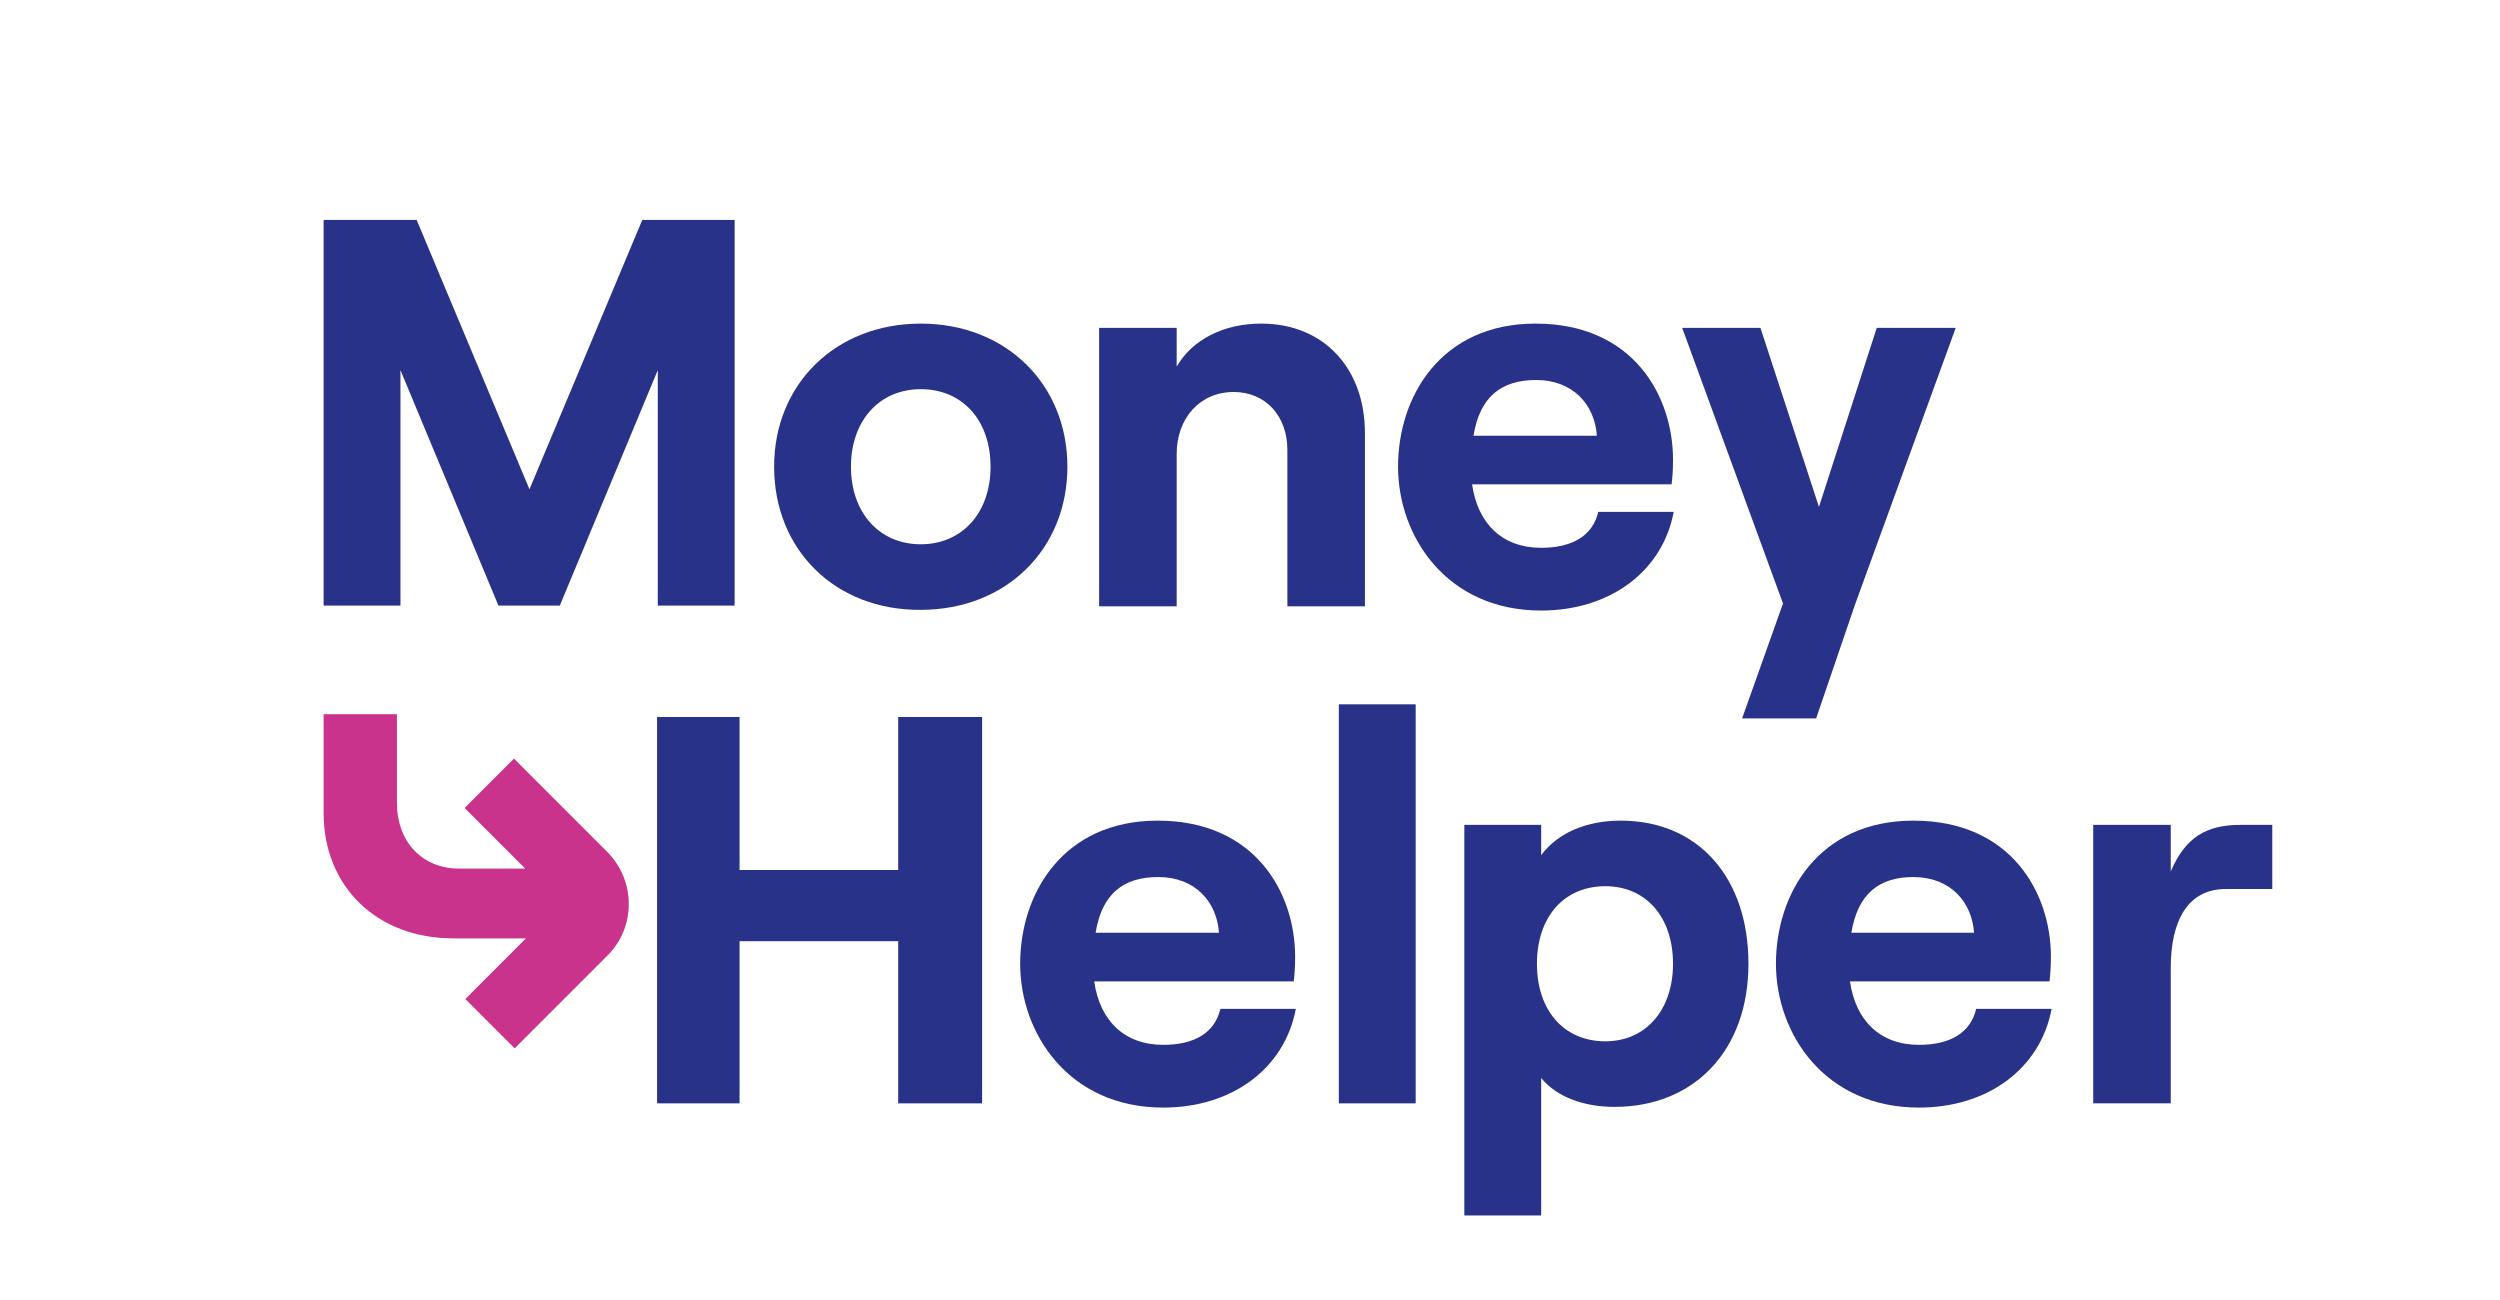 <?xml version="1.0" encoding="UTF-8"?>
<svg xmlns="http://www.w3.org/2000/svg" xmlns:xlink="http://www.w3.org/1999/xlink" id="Layer_1" x="0px" y="0px" viewBox="0 0 354.6 184.4" style="enable-background:new 0 0 354.6 184.4;" xml:space="preserve">
<style type="text/css">
	.st0{fill:#C9338B;}
	.st1{fill:#283288;}
</style>
<g>
	<path class="st0" d="M86.1,120.8l-13.2-13.2l-7,7l8.6,8.6h-9.4c-5.2,0-8.8-3.8-8.8-9.3l0-12.6H45.9v14c0,10.5,7.6,17.8,18.4,17.8   h10.3l-8.6,8.6l7,7l13.2-13.2C90.2,131.5,90.2,124.9,86.1,120.8"></path>
	<polygon class="st1" points="45.9,31.2 59.1,31.2 75.1,69.4 91.1,31.2 104.2,31.2 104.2,85.9 93.3,85.9 93.3,52.5 79.4,85.9    70.7,85.9 56.8,52.5 56.8,85.9 45.9,85.9  "></polygon>
	<path class="st1" d="M109.8,66.2c0-11.7,8.7-20.3,20.8-20.3c12.1,0,20.8,8.6,20.8,20.3c0,11.7-8.7,20.3-20.8,20.3   C118.5,86.6,109.8,78,109.8,66.2 M140.5,66.2c0-6.6-4-11-9.9-11c-5.9,0-9.9,4.5-9.9,11c0,6.5,4,11,9.9,11   C136.5,77.2,140.5,72.7,140.5,66.2"></path>
	<path class="st1" d="M155.9,46.5h11V52c2.2-3.8,6.6-6.1,12-6.1c8.9,0,14.7,6.4,14.7,15.5v24.6h-11V63.8c0-4.8-3.1-8.2-7.6-8.2   c-4.8,0-8.1,3.7-8.1,8.8v21.6h-11V46.5z"></path>
	<path class="st1" d="M237.4,72.6c-1.6,8.5-9.1,14-18.8,14c-13.4,0-20.3-10.5-20.3-20.4c0-10,6.1-20.3,19.5-20.3   c13.9,0,19.5,10.3,19.5,19.3c0,1.5-0.1,2.7-0.2,3.5h-28.3c0.8,5.6,4.3,9,9.8,9c4.4,0,7.3-1.7,8.1-5.1H237.4z M209,61.8h17.5   c-0.3-4.4-3.4-7.9-8.6-7.9C212.9,53.9,209.9,56.3,209,61.8"></path>
	<polygon class="st1" points="263.1,85.8 257.6,101.9 247.1,101.9 252.9,85.6 238.6,46.5 249.7,46.5 258,71.9 266.2,46.5    277.4,46.5  "></polygon>
	<polygon class="st1" points="139.3,101.7 139.3,156.5 127.4,156.5 127.4,133.5 104.9,133.5 104.9,156.5 93.2,156.5 93.2,101.7    104.9,101.7 104.9,123.4 127.4,123.4 127.4,101.7  "></polygon>
	<path class="st1" d="M183.8,143.1c-1.6,8.5-9.1,14-18.8,14c-13.4,0-20.3-10.5-20.3-20.4c0-10,6.1-20.3,19.5-20.3   c13.9,0,19.5,10.3,19.5,19.3c0,1.5-0.1,2.7-0.2,3.5h-28.3c0.8,5.6,4.3,9,9.8,9c4.4,0,7.3-1.7,8.1-5.1H183.8z M155.4,132.3h17.5   c-0.3-4.4-3.4-7.9-8.6-7.9C159.3,124.4,156.3,126.8,155.4,132.3"></path>
	<rect x="189.9" y="99.9" class="st1" width="10.9" height="56.6"></rect>
	<path class="st1" d="M207.7,117h10.9v4.3c2.3-3.1,6.3-4.9,11.3-4.9c11,0,18.1,8.1,18.1,20.3c0,12.3-7.7,20.3-19,20.3   c-4.5,0-8.3-1.5-10.4-4.1v19.5h-10.9V117z M237.3,136.7c0-6.7-3.9-11-9.6-11c-5.9,0-9.7,4.4-9.7,11c0,6.6,3.8,11,9.7,11   C233.4,147.7,237.3,143.3,237.3,136.7"></path>
	<path class="st1" d="M291,143.1c-1.6,8.5-9.1,14-18.8,14c-13.4,0-20.3-10.5-20.3-20.4c0-10,6.1-20.3,19.5-20.3   c13.9,0,19.5,10.3,19.5,19.3c0,1.5-0.1,2.7-0.2,3.5h-28.3c0.8,5.6,4.3,9,9.8,9c4.4,0,7.3-1.7,8.1-5.1H291z M262.6,132.3H280   c-0.3-4.4-3.4-7.9-8.6-7.9C266.5,124.4,263.5,126.8,262.6,132.3"></path>
	<path class="st1" d="M315.7,126.1c-5.4,0-7.8,4.5-7.8,11.2v19.2h-11V117h11v6.6c2.1-4.9,5.1-6.6,9.9-6.6h4.5v9.1H315.7z"></path>
</g>
</svg>
